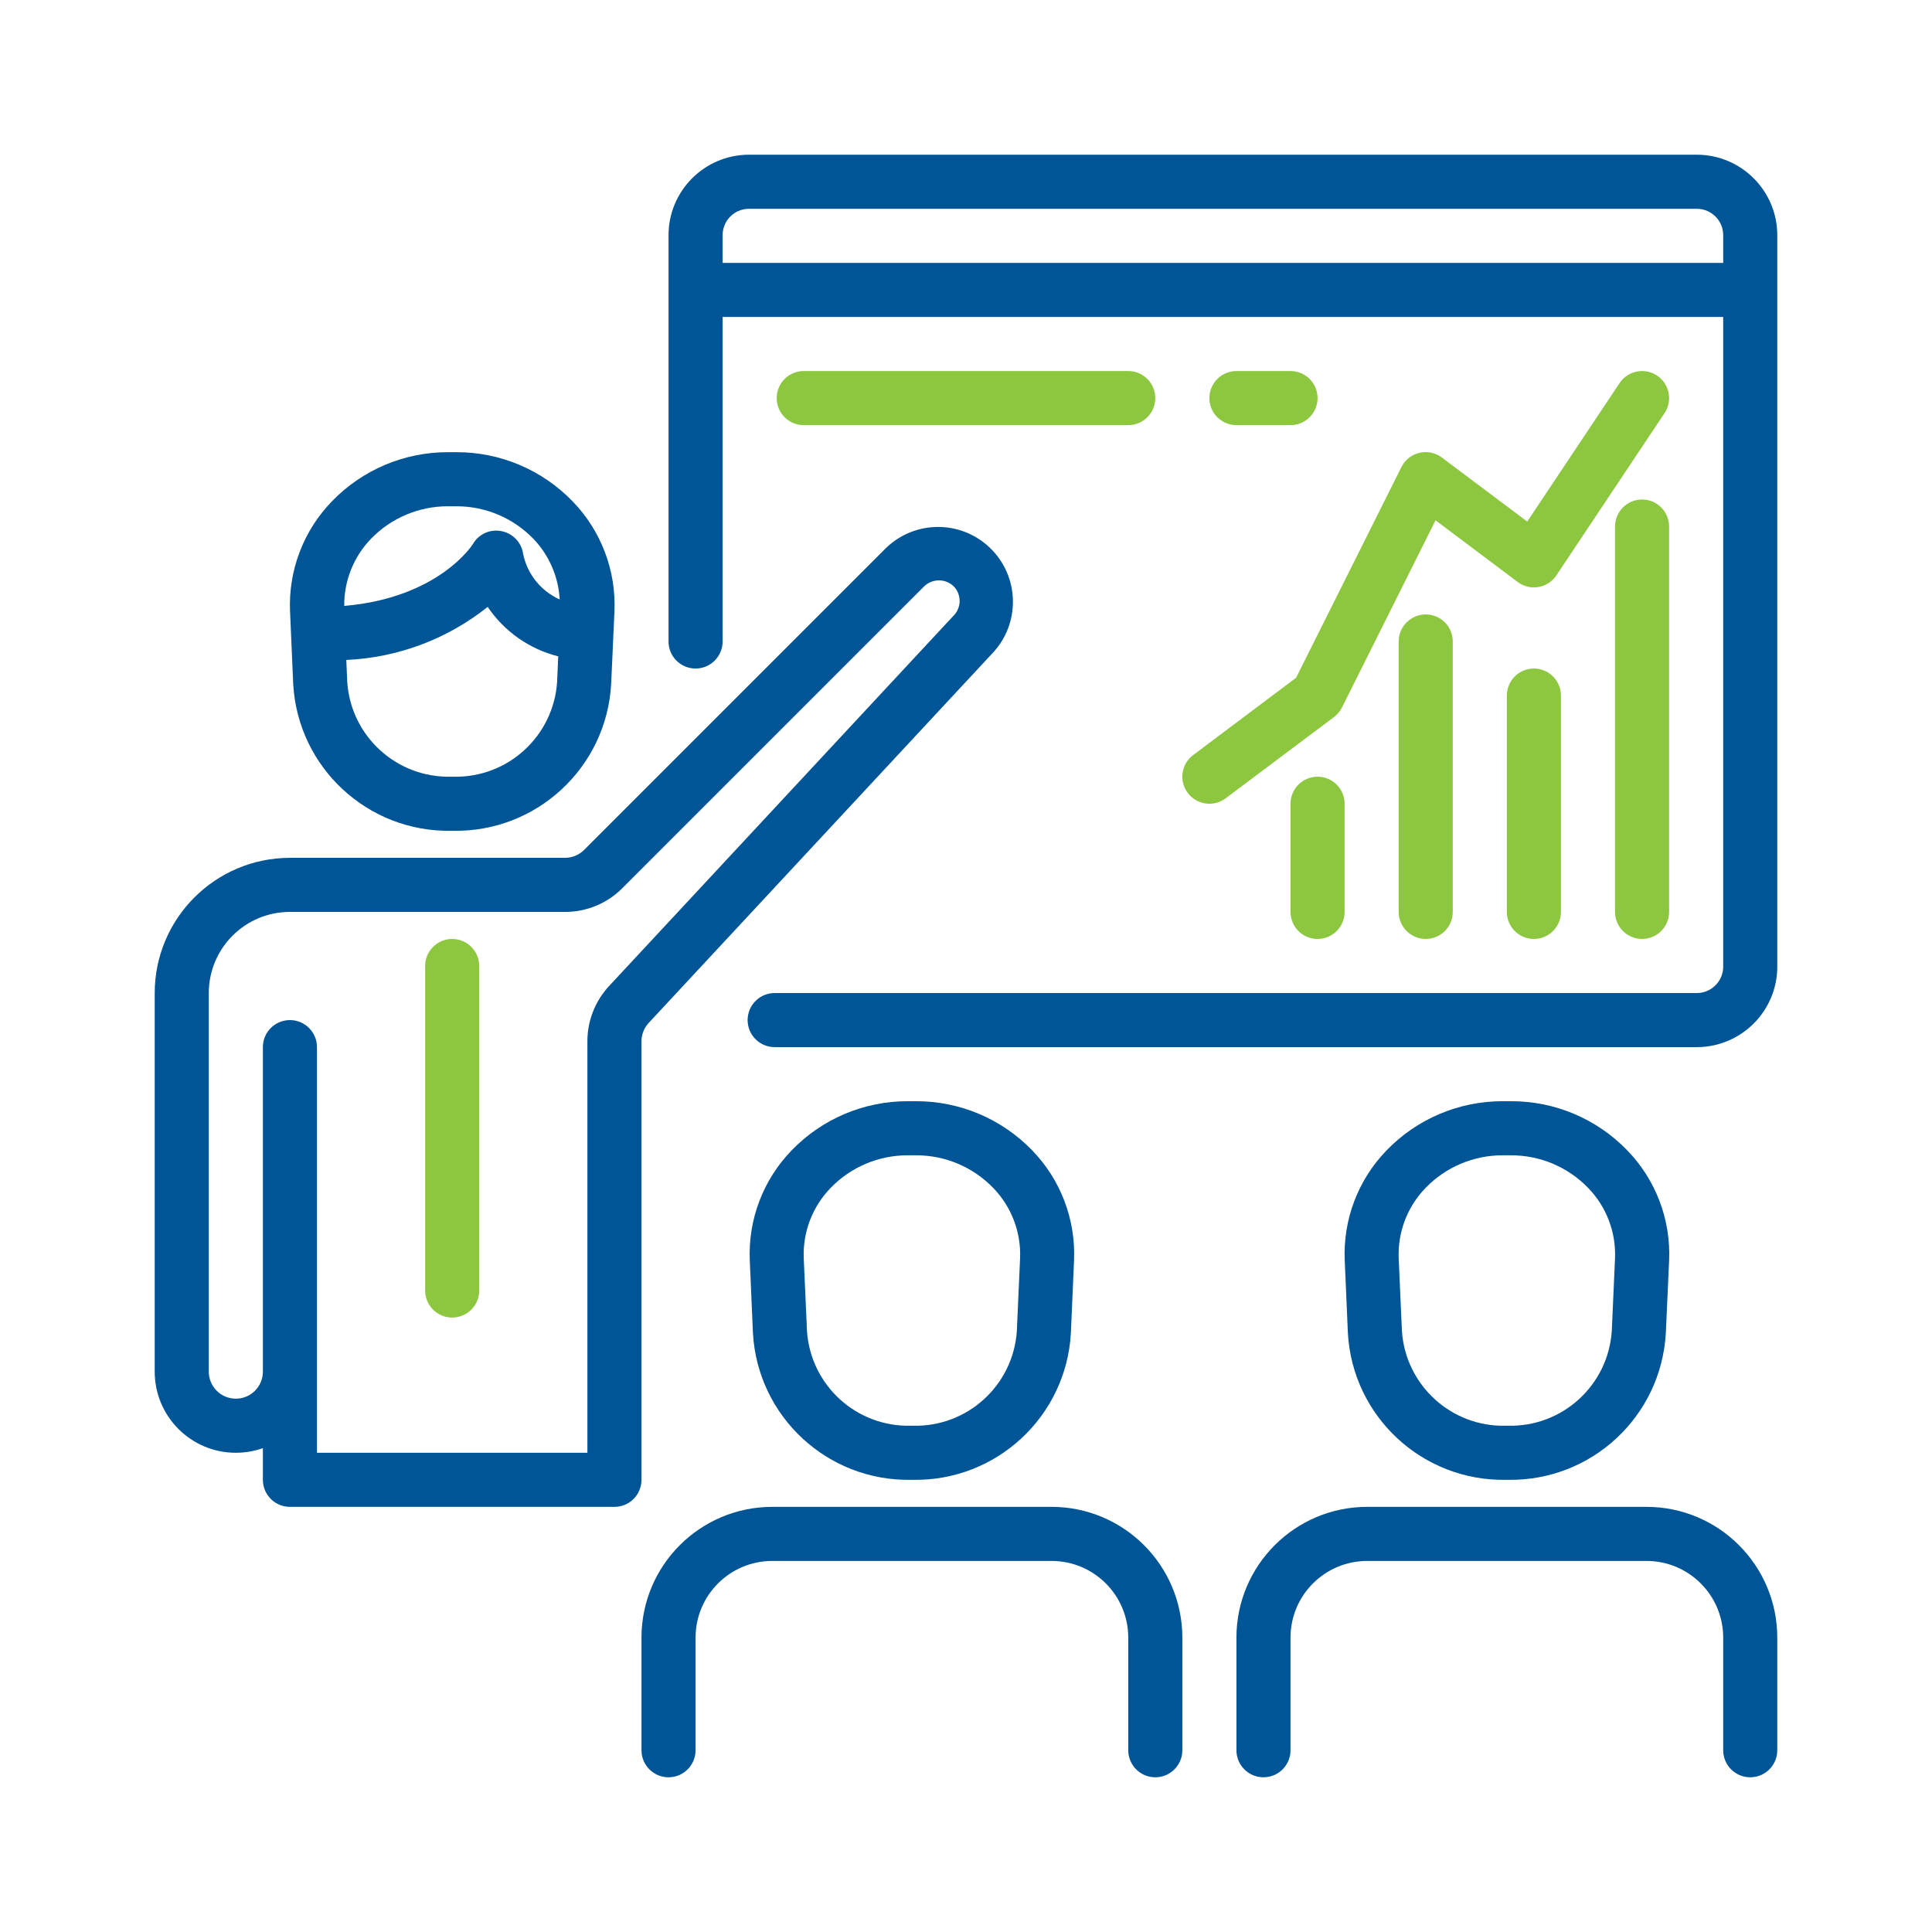 <svg width="512" height="512" viewBox="0 0 512 512" fill="none" xmlns="http://www.w3.org/2000/svg">
<path fill-rule="evenodd" clip-rule="evenodd" d="M198.308 41H449.858C461.626 41.115 471.083 50.731 470.999 62.5V256C471.083 267.768 461.626 277.385 449.858 277.499H205.296C201.338 277.499 198.129 274.291 198.129 270.333C198.129 266.375 201.338 263.166 205.296 263.166H449.858C453.714 263.06 456.758 259.856 456.666 256V84H191.5V170C191.5 173.958 188.291 177.166 184.333 177.166C180.375 177.166 177.167 173.958 177.167 170V62.5C177.083 50.731 186.54 41.115 198.308 41ZM191.5 69.667H456.666V62.5C456.758 58.643 453.714 55.439 449.858 55.333H198.308C194.452 55.439 191.408 58.643 191.5 62.5V69.667ZM151.71 132.826C143.646 124.491 132.534 119.8 120.936 119.833H118.729C107.143 119.81 96.047 124.5 87.991 132.826C80.412 140.618 76.388 151.194 76.869 162.052L77.707 181.345C78.977 203.421 97.45 220.557 119.56 220.166H120.105C142.215 220.557 160.688 203.421 161.958 181.345L162.833 162.052C163.313 151.194 159.289 140.618 151.71 132.826ZM147.639 180.75C146.668 195.139 134.523 206.204 120.105 205.833H119.56C105.143 206.204 92.997 195.139 92.026 180.75L91.775 174.895C105.437 174.286 118.554 169.364 129.242 160.834C133.65 167.352 140.303 172.018 147.933 173.941L147.639 180.75ZM138.652 146.873C138.254 143.816 135.944 141.357 132.919 140.767C129.905 140.143 126.832 141.532 125.308 144.207C125.215 144.357 116.321 158.426 91.223 160.576C91.162 153.936 93.716 147.539 98.333 142.766C103.684 137.253 111.045 134.149 118.729 134.166H120.936C128.62 134.149 135.982 137.253 141.333 142.766C145.513 147.123 147.995 152.834 148.327 158.863C143.368 156.646 139.77 152.189 138.652 146.873ZM431.21 304.826C423.146 296.491 412.034 291.8 400.436 291.833H398.229C386.643 291.81 375.548 296.5 367.491 304.826C359.913 312.618 355.888 323.193 356.369 334.052L357.207 353.344C358.478 375.421 376.95 392.557 399.06 392.166H399.605C421.715 392.557 440.188 375.421 441.458 353.344L442.333 334.052C442.813 323.193 438.789 312.618 431.21 304.826ZM427.999 333.471L427.139 352.749C426.168 367.139 414.023 378.204 399.605 377.833H399.06C384.643 378.204 372.497 367.139 371.526 352.749L370.666 333.435C370.389 326.492 372.981 319.741 377.833 314.766C383.184 309.252 390.546 306.148 398.229 306.166H400.436C408.12 306.148 415.482 309.252 420.833 314.766C425.694 319.75 428.286 326.516 427.999 333.471ZM234.808 145.225C242.498 137.787 254.701 137.787 262.39 145.225C270.266 152.842 270.475 165.401 262.858 173.275L171.92 271.078C170.685 272.406 169.999 274.153 170 275.966V392.166C170 396.124 166.791 399.333 162.833 399.333H76.833C72.876 399.333 69.667 396.124 69.667 392.166V383.774C67.364 384.585 64.941 384.999 62.5 384.999C50.626 384.999 41 375.374 41 363.499V263.166C41.023 243.386 57.053 227.356 76.833 227.333H149.725C151.628 227.335 153.454 226.579 154.799 225.233L234.808 145.225ZM252.595 163.281L252.623 163.253C254.831 161.101 254.876 157.566 252.724 155.358C250.543 153.289 247.123 153.289 244.941 155.358L164.933 235.367C160.91 239.416 155.433 241.684 149.725 241.666H76.833C64.959 241.666 55.333 251.292 55.333 263.166V363.499C55.333 367.457 58.542 370.666 62.5 370.666C66.458 370.666 69.667 367.457 69.667 363.499V277.5C69.667 273.542 72.876 270.333 76.833 270.333C80.791 270.333 84 273.542 84 277.5V384.999H155.666V275.966C155.66 270.536 157.709 265.306 161.4 261.324L252.545 163.328C252.562 163.312 252.578 163.297 252.595 163.281ZM273.508 304.826C265.452 296.5 254.356 291.81 242.77 291.833H240.563C228.977 291.81 217.882 296.5 209.825 304.826C202.247 312.618 198.222 323.193 198.703 334.052L199.541 353.344C200.812 375.421 219.284 392.556 241.394 392.166H241.939C264.049 392.556 282.522 375.421 283.792 353.344L284.631 334.052C285.112 323.193 281.087 312.618 273.508 304.826ZM270.333 333.471L269.473 352.749C268.502 367.139 256.357 378.203 241.939 377.833H241.394C226.977 378.203 214.831 367.139 213.86 352.749L213 333.435C212.723 326.492 215.315 319.741 220.167 314.766C225.518 309.252 232.88 306.148 240.563 306.166H242.77C250.454 306.148 257.816 309.252 263.167 314.766C268.028 319.75 270.62 326.516 270.333 333.471ZM204.636 399.333H278.697C297.817 399.352 313.313 414.848 313.333 433.969V463.832C313.333 467.79 310.124 470.999 306.166 470.999C302.209 470.999 299 467.79 299 463.832V433.969C298.988 422.76 289.905 413.678 278.697 413.666H204.636C193.429 413.678 184.345 422.76 184.333 433.969V463.832C184.333 467.79 181.124 470.999 177.167 470.999C173.209 470.999 170 467.79 170 463.832V433.969C170.02 414.848 185.516 399.352 204.636 399.333ZM436.363 399.333H362.302C343.182 399.352 327.686 414.848 327.666 433.969V463.832C327.666 467.79 330.875 470.999 334.833 470.999C338.79 470.999 341.999 467.79 341.999 463.832V433.969C342.011 422.76 351.095 413.678 362.302 413.666H436.363C447.571 413.678 456.654 422.76 456.666 433.969V463.832C456.666 467.79 459.875 470.999 463.832 470.999C467.79 470.999 470.999 467.79 470.999 463.832V433.969C470.979 414.848 455.483 399.352 436.363 399.333Z" fill="#005596"/>
<path fill-rule="evenodd" clip-rule="evenodd" d="M429.203 101.522C431.4 98.229 435.85 97.341 439.143 99.537C442.436 101.734 443.325 106.184 441.128 109.477L412.462 152.477C412.388 152.587 412.312 152.695 412.232 152.801C409.857 155.967 405.365 156.608 402.199 154.233L380.434 137.886L355.616 187.537C355.105 188.535 354.369 189.402 353.466 190.066L324.799 211.566C321.632 213.941 317.141 213.3 314.766 210.133C312.391 206.966 313.032 202.475 316.199 200.1L343.476 179.617L371.382 123.796C371.582 123.392 371.82 123.009 372.092 122.65C374.483 119.495 378.978 118.876 382.132 121.266L404.736 138.216L429.203 101.522ZM428 139.541C428 135.584 431.209 132.375 435.167 132.375C439.124 132.375 442.333 135.584 442.333 139.541V241.666C442.333 245.624 439.124 248.833 435.167 248.833C431.209 248.833 428 245.624 428 241.666V139.541ZM112.666 256C112.666 252.042 115.875 248.833 119.833 248.833C123.79 248.833 126.999 252.042 126.999 256V341.999C126.999 345.957 123.79 349.166 119.833 349.166C115.875 349.166 112.666 345.957 112.666 341.999V256ZM406.499 177.166C402.541 177.166 399.332 180.375 399.332 184.333V241.666C399.332 245.624 402.541 248.833 406.499 248.833C410.456 248.833 413.665 245.624 413.665 241.666V184.333C413.665 180.375 410.456 177.166 406.499 177.166ZM370.666 170C370.666 166.042 373.875 162.833 377.833 162.833C381.79 162.833 384.999 166.042 384.999 170V241.666C384.999 245.624 381.79 248.833 377.833 248.833C373.875 248.833 370.666 245.624 370.666 241.666V170ZM349.167 205.833C345.209 205.833 342 209.042 342 213V241.666C342 245.624 345.209 248.833 349.167 248.833C353.124 248.833 356.333 245.624 356.333 241.666V213C356.333 209.042 353.124 205.833 349.167 205.833ZM298.999 98.333H212.999C209.041 98.333 205.832 101.542 205.832 105.5C205.832 109.458 209.041 112.667 212.999 112.667H298.999C302.956 112.667 306.165 109.458 306.165 105.5C306.165 101.542 302.956 98.333 298.999 98.333ZM327.667 98.333H342C345.958 98.333 349.167 101.542 349.167 105.5C349.167 109.458 345.958 112.667 342 112.667H327.667C323.709 112.667 320.5 109.458 320.5 105.5C320.5 101.542 323.709 98.333 327.667 98.333Z" fill="#8DC63F"/>
</svg>
